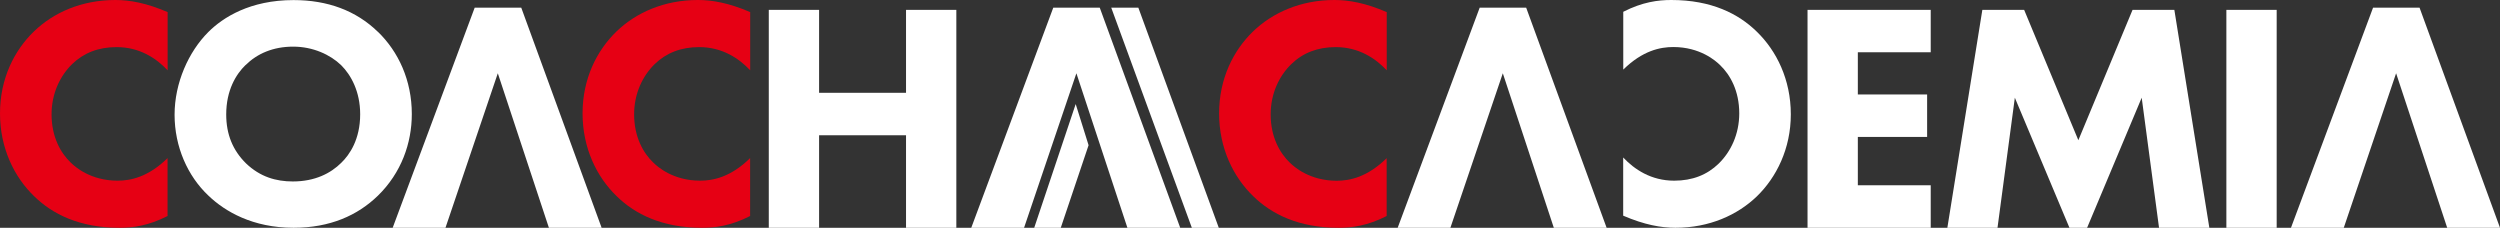 <?xml version="1.0" encoding="UTF-8"?><svg id="_イヤー_2" xmlns="http://www.w3.org/2000/svg" viewBox="0 0 320.05 29.16"><rect x="0" y="0" width="320.05" height="29.16" fill="#333333" stroke="none"/><defs><style>.cls-1{fill:#fff;}.cls-2{fill:#e60014;}</style></defs><g id="_イヤー_1-2"><g><path class="cls-2" d="M177.53,27.65c-2.47,1.26-4.48,1.51-6.15,1.51-5.15,0-8.62-1.76-10.96-4.06-2.51-2.43-4.35-6.11-4.35-10.58s1.84-8.07,4.35-10.5c2.47-2.38,6.07-4.02,10.42-4.02,1.84,0,3.97,.38,6.69,1.55v7.45c-1.42-1.51-3.56-2.97-6.53-2.97-2.34,0-4.22,.75-5.69,2.18-1.55,1.51-2.64,3.76-2.64,6.44,0,2.89,1.17,4.94,2.43,6.15,.59,.59,2.59,2.34,6.02,2.34,1.67,0,3.93-.46,6.4-2.89v7.4Z"/><path class="cls-1" d="M247.17,6.69h-9.33v5.4h8.87v5.44h-8.87v6.19h9.33v5.44h-15.77V1.26h15.77V6.69Z"/><path class="cls-1" d="M249.3,29.16l4.48-27.9h5.35l6.94,16.69,6.94-16.69h5.35l4.48,27.9h-6.44l-2.22-16.65-6.99,16.65h-2.26l-6.99-16.65-2.22,16.65h-6.44Z"/><path class="cls-1" d="M291.46,1.26V29.16h-6.44V1.26h6.44Z"/><polygon class="cls-1" points="309.75 .98 303.8 .98 293.29 29.16 300.05 29.16 306.75 9.38 313.29 29.16 320.05 29.16 309.75 .98"/><path class="cls-2" d="M21.46,27.65c-2.47,1.26-4.48,1.51-6.15,1.51-5.15,0-8.62-1.76-10.96-4.06C1.84,22.67,0,18.99,0,14.52S1.84,6.44,4.35,4.02C6.82,1.63,10.42,0,14.77,0c1.84,0,3.97,.38,6.69,1.55v7.45c-1.42-1.51-3.56-2.97-6.53-2.97-2.34,0-4.22,.75-5.69,2.17-1.55,1.51-2.64,3.77-2.64,6.44,0,2.89,1.17,4.94,2.43,6.15,.59,.59,2.59,2.34,6.02,2.34,1.67,0,3.93-.46,6.4-2.89v7.4Z"/><path class="cls-2" d="M96.04,27.65c-2.47,1.26-4.48,1.51-6.15,1.51-5.15,0-8.62-1.76-10.96-4.06-2.51-2.43-4.35-6.11-4.35-10.58s1.84-8.07,4.35-10.5c2.47-2.38,6.07-4.02,10.42-4.02,1.84,0,3.97,.38,6.69,1.55v7.45c-1.42-1.51-3.56-2.97-6.53-2.97-2.34,0-4.22,.75-5.69,2.17-1.55,1.51-2.64,3.77-2.64,6.44,0,2.89,1.17,4.94,2.43,6.15,.59,.59,2.59,2.34,6.02,2.34,1.67,0,3.93-.46,6.4-2.89v7.4Z"/><path class="cls-1" d="M48.37,4.06c2.64,2.55,4.35,6.23,4.35,10.54,0,3.72-1.34,7.53-4.35,10.46-2.59,2.51-6.11,4.1-10.79,4.1-5.23,0-8.78-2.09-10.88-4.1-2.68-2.51-4.35-6.28-4.35-10.37s1.8-8.07,4.31-10.58c1.88-1.88,5.35-4.1,10.92-4.1,4.35,0,7.99,1.34,10.79,4.06Zm-16.94,4.27c-1.21,1.17-2.47,3.22-2.47,6.32,0,2.55,.84,4.6,2.55,6.28,1.8,1.71,3.81,2.3,5.98,2.3,2.84,0,4.85-1.05,6.19-2.38,1.09-1.05,2.43-3.01,2.43-6.23,0-2.89-1.17-5.02-2.43-6.27-1.38-1.34-3.6-2.38-6.15-2.38s-4.6,.88-6.11,2.38Z"/><path class="cls-1" d="M104.86,11.88h11.13V1.26h6.44V29.16h-6.44v-11.84h-11.13v11.84h-6.44V1.26h6.44V11.88Z"/><polygon class="cls-1" points="66.73 .98 60.77 .98 50.27 29.16 57.03 29.16 63.73 9.38 70.27 29.16 77.02 29.16 66.73 .98"/><polygon class="cls-1" points="195.38 .98 189.43 .98 178.93 29.16 185.68 29.16 192.39 9.38 198.92 29.16 205.68 29.16 195.38 .98"/><path class="cls-1" d="M207.81,1.51C210.27,.25,212.28,0,213.95,0c5.15,0,8.62,1.76,10.96,4.06,2.51,2.43,4.35,6.11,4.35,10.58,0,4.39-1.84,8.07-4.35,10.5-2.47,2.38-6.07,4.02-10.42,4.02-1.84,0-3.97-.38-6.69-1.55v-7.45c1.42,1.51,3.56,2.97,6.53,2.97,2.34,0,4.22-.75,5.69-2.18,1.55-1.51,2.64-3.76,2.64-6.44,0-2.89-1.17-4.94-2.43-6.15-.59-.59-2.59-2.34-6.02-2.34-1.67,0-3.93,.46-6.4,2.89V1.51Z"/><polygon class="cls-1" points="140.79 .98 134.84 .98 124.34 29.16 131.1 29.16 137.8 9.38 144.33 29.16 151.09 29.16 140.79 .98"/><polygon class="cls-1" points="139.36 18.59 135.8 29.16 132.4 29.16 137.71 13.32 139.36 18.59"/><polygon class="cls-1" points="142.26 .98 152.58 29.16 156.03 29.16 145.73 .98 142.26 .98"/></g></g></svg>